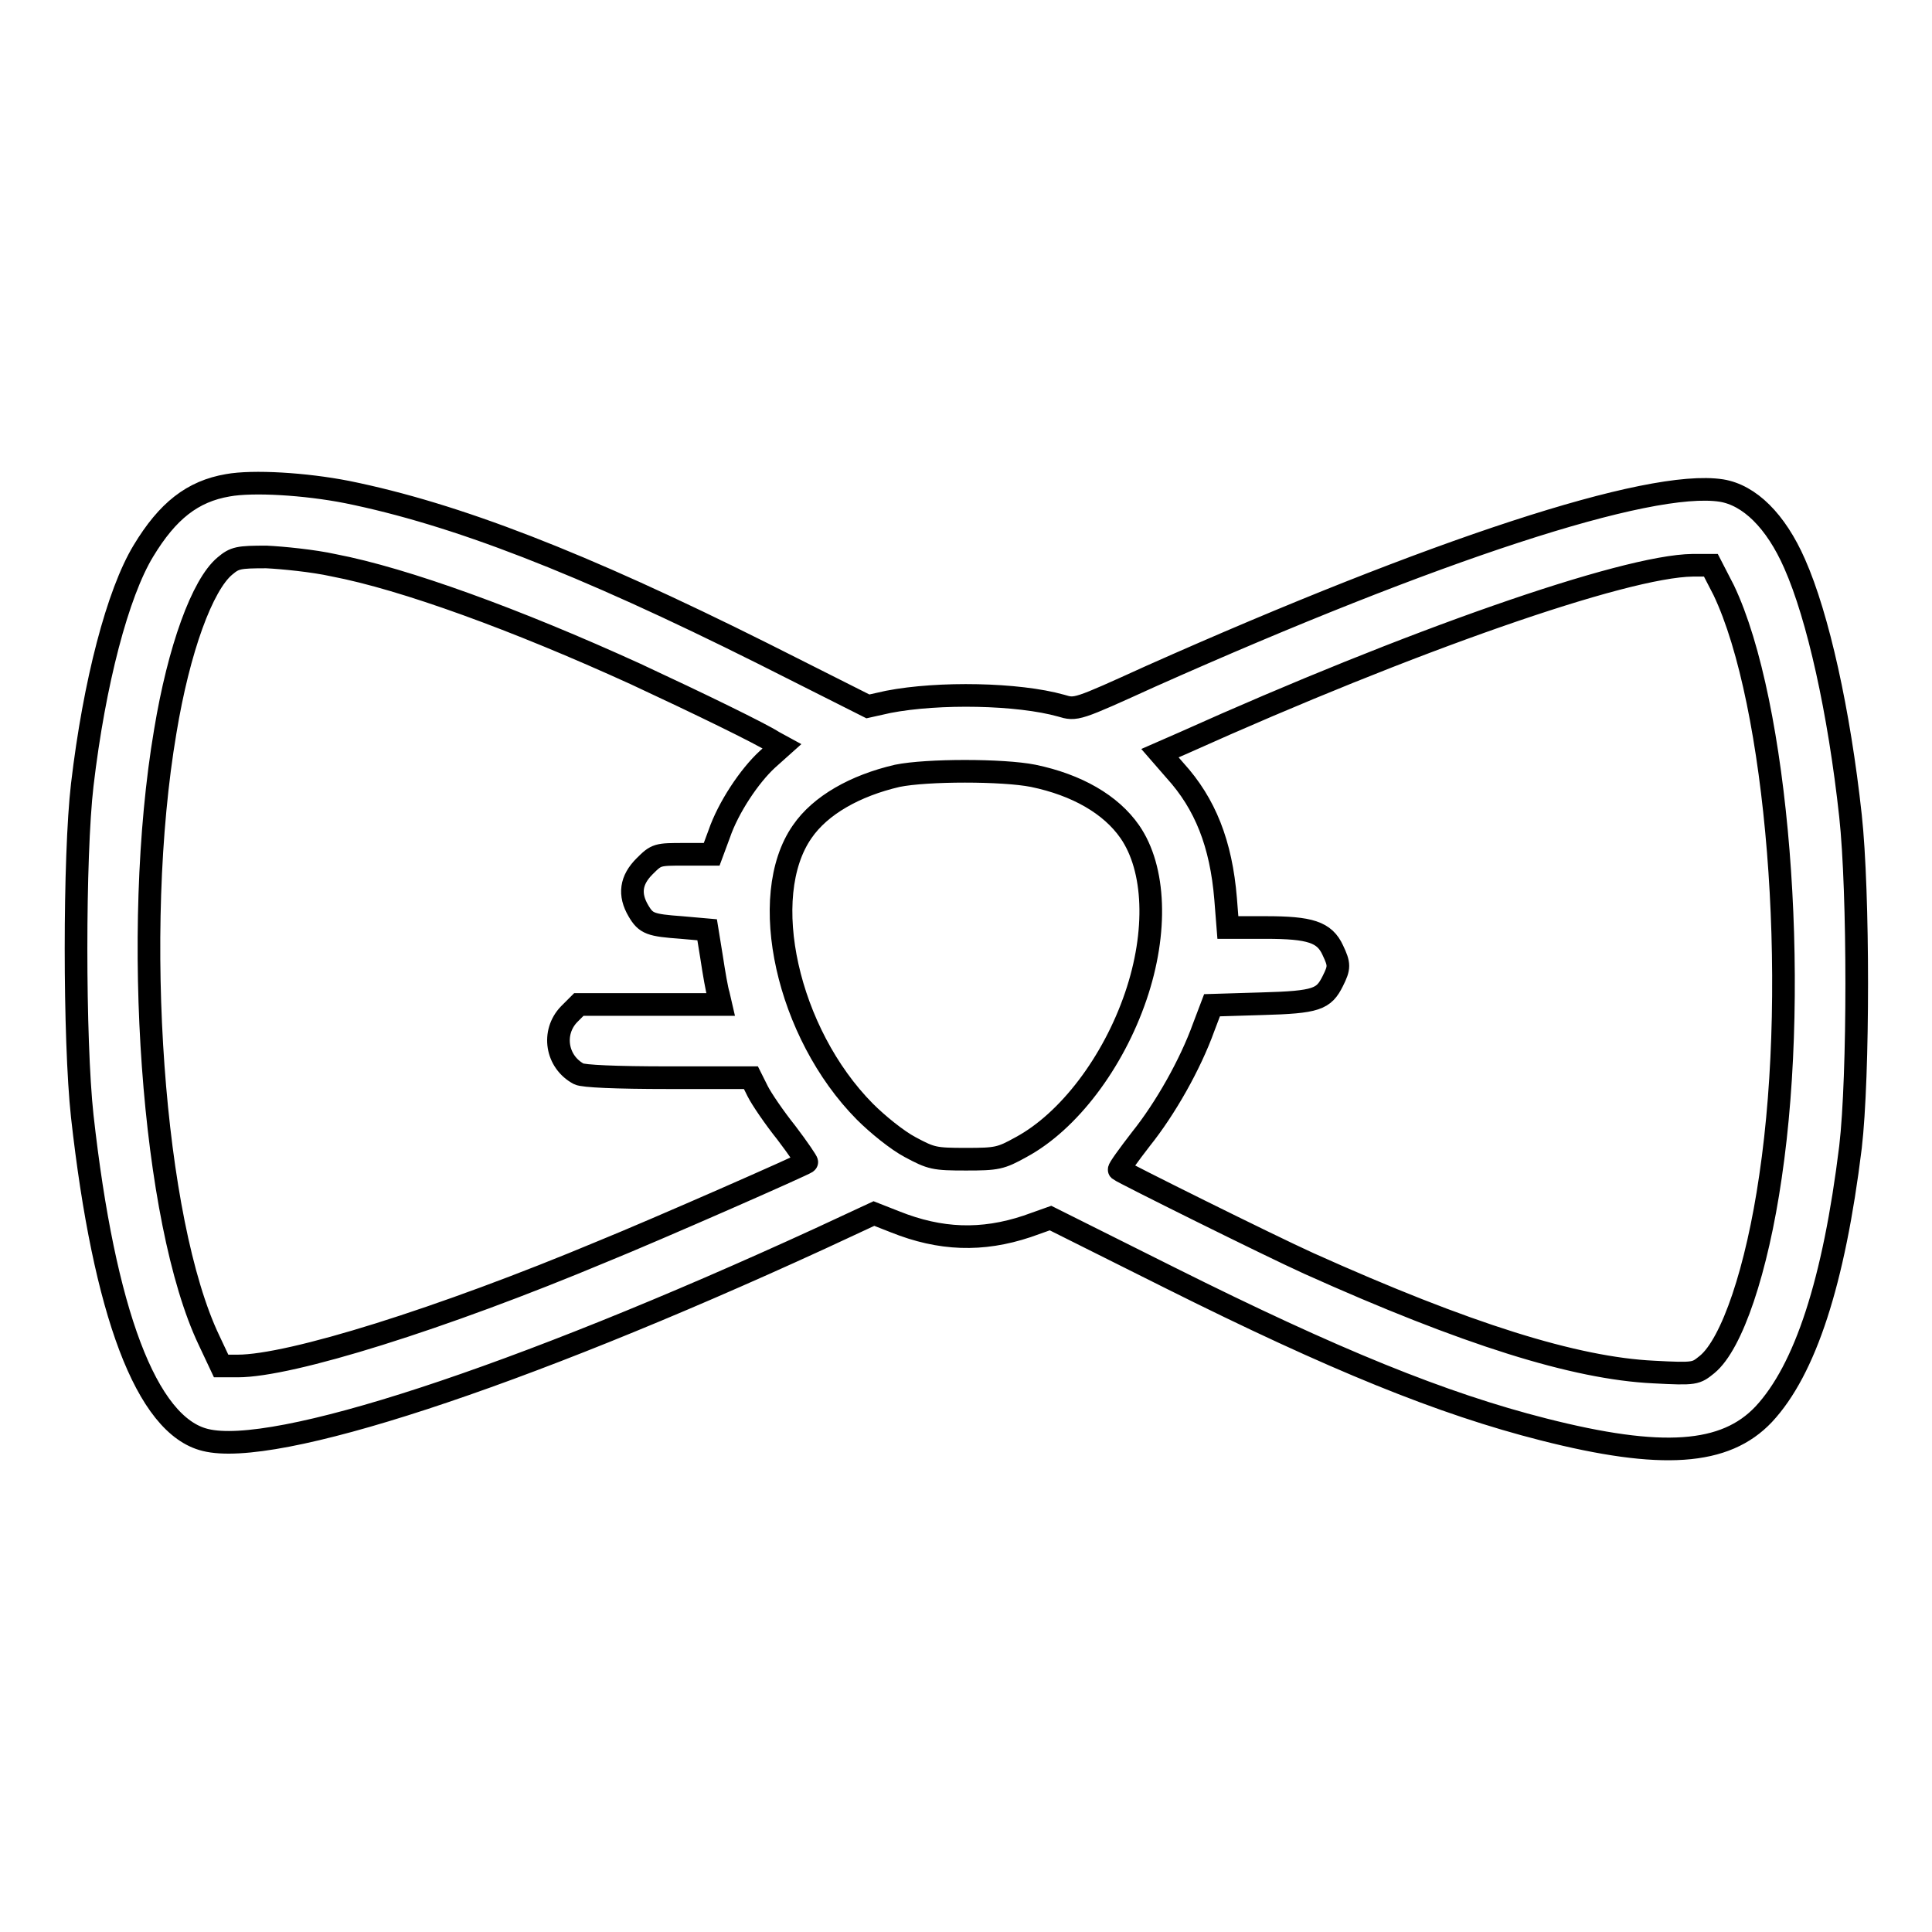 <?xml version="1.0" encoding="utf-8"?>
<!-- Svg Vector Icons : http://www.onlinewebfonts.com/icon -->
<!DOCTYPE svg PUBLIC "-//W3C//DTD SVG 1.1//EN" "http://www.w3.org/Graphics/SVG/1.1/DTD/svg11.dtd">
<svg version="1.1" xmlns="http://www.w3.org/2000/svg" xmlns:xlink="http://www.w3.org/1999/xlink" x="0px" y="0px" viewBox="0 0 256 256" enable-background="new 0 0 256 256" xml:space="preserve">
<g><g><g><path stroke-width="3" fill-opacity="0" stroke="#000000"  d="M30.2,64.3c-4.7,0.8-8,3.4-11.2,8.7c-3.4,5.6-6.5,17.4-8.1,31c-1.1,9.4-1.1,33.8,0,43.9c2.9,26,8.5,41,16.3,42.9c9.1,2.3,41-8.1,81.5-26.7l7.1-3.3l2.8,1.1c6,2.4,11.5,2.6,17.5,0.6l3.1-1.1l15.8,7.9c21.8,10.9,36.1,16.7,49.5,20.1c15.7,4,24.1,3.4,29.2-2c5.5-5.9,9.3-17.5,11.5-35.4c1.1-9.4,1.1-33.8,0-43.9c-1.5-13.8-4.3-26.4-7.4-33.4c-2.5-5.7-6-9.1-9.7-9.7c-9.6-1.5-38.1,7.9-75.6,24.6c-9.9,4.5-9.9,4.5-11.9,3.9c-5.7-1.6-16.2-1.8-22.9-0.5l-2.7,0.6l-13.9-7C76.9,74.5,60.3,68.1,46,65.2C40.4,64.1,33.5,63.7,30.2,64.3z M44.2,74.9c9.4,1.8,24.2,7.2,40,14.4c8.6,4,16.6,7.9,18.3,9l1.1,0.6l-1.9,1.7c-2.4,2.2-5.2,6.4-6.4,9.9l-1,2.7h-3.6c-3.6,0-3.7,0-5.3,1.6c-1.8,1.8-2.1,3.7-0.8,5.9c1,1.7,1.6,1.9,5.7,2.2l3.4,0.3l0.6,3.7c0.3,2,0.7,4.3,0.9,4.9l0.3,1.3H86h-9.3l-1.3,1.3c-2.3,2.4-1.7,6.3,1.3,7.9c0.6,0.3,4.8,0.5,11.9,0.5h10.9l0.9,1.8c0.5,1,2.2,3.5,3.8,5.5c1.6,2.1,2.8,3.9,2.7,3.9c-0.3,0.3-20.1,9-27,11.8c-21.5,9-41.4,15.2-48.4,15.2h-2.2l-1.6-3.4c-7.5-15.7-10.3-54.2-5.8-80.7c1.8-10.9,4.9-19.4,7.9-21.9c1.3-1.1,1.8-1.2,5.5-1.2C37.4,73.9,41.5,74.3,44.2,74.9z M228.4,78.2c7.1,14.9,10.1,51.4,6.2,77.7c-1.8,12.4-5.1,22.2-8.4,24.9c-1.5,1.2-1.5,1.3-7.1,1c-10.4-0.5-24.8-5-45.7-14.4c-5.3-2.4-24.6-12-25.1-12.4c-0.1-0.1,1.2-1.9,2.9-4.1c3.2-4,6.5-9.8,8.3-14.8l1.1-2.9l6.6-0.2c7.3-0.2,8.2-0.6,9.4-3c0.9-1.8,0.9-2.2,0-4.1c-1.1-2.4-3-3-8.9-3h-5l-0.3-3.8c-0.6-7.3-2.7-12.6-6.7-17l-2-2.3l3.2-1.4c29.8-13.4,58.3-23.4,67.4-23.5l2.4,0L228.4,78.2z M136.9,102.8c5.8,1.2,10.3,3.8,12.8,7.4c3.4,4.9,3.7,13.3,0.8,21.8c-3,8.8-8.9,16.6-15.2,20c-2.7,1.5-3.2,1.6-7.3,1.6c-4.2,0-4.6-0.1-7.4-1.6c-1.7-0.9-4.3-3-6-4.7c-10.3-10.4-14.3-28.5-8.3-37.1c2.4-3.5,7-6.1,12.6-7.4C122.8,102,132.9,102,136.9,102.8z"/></g></g></g>
</svg>